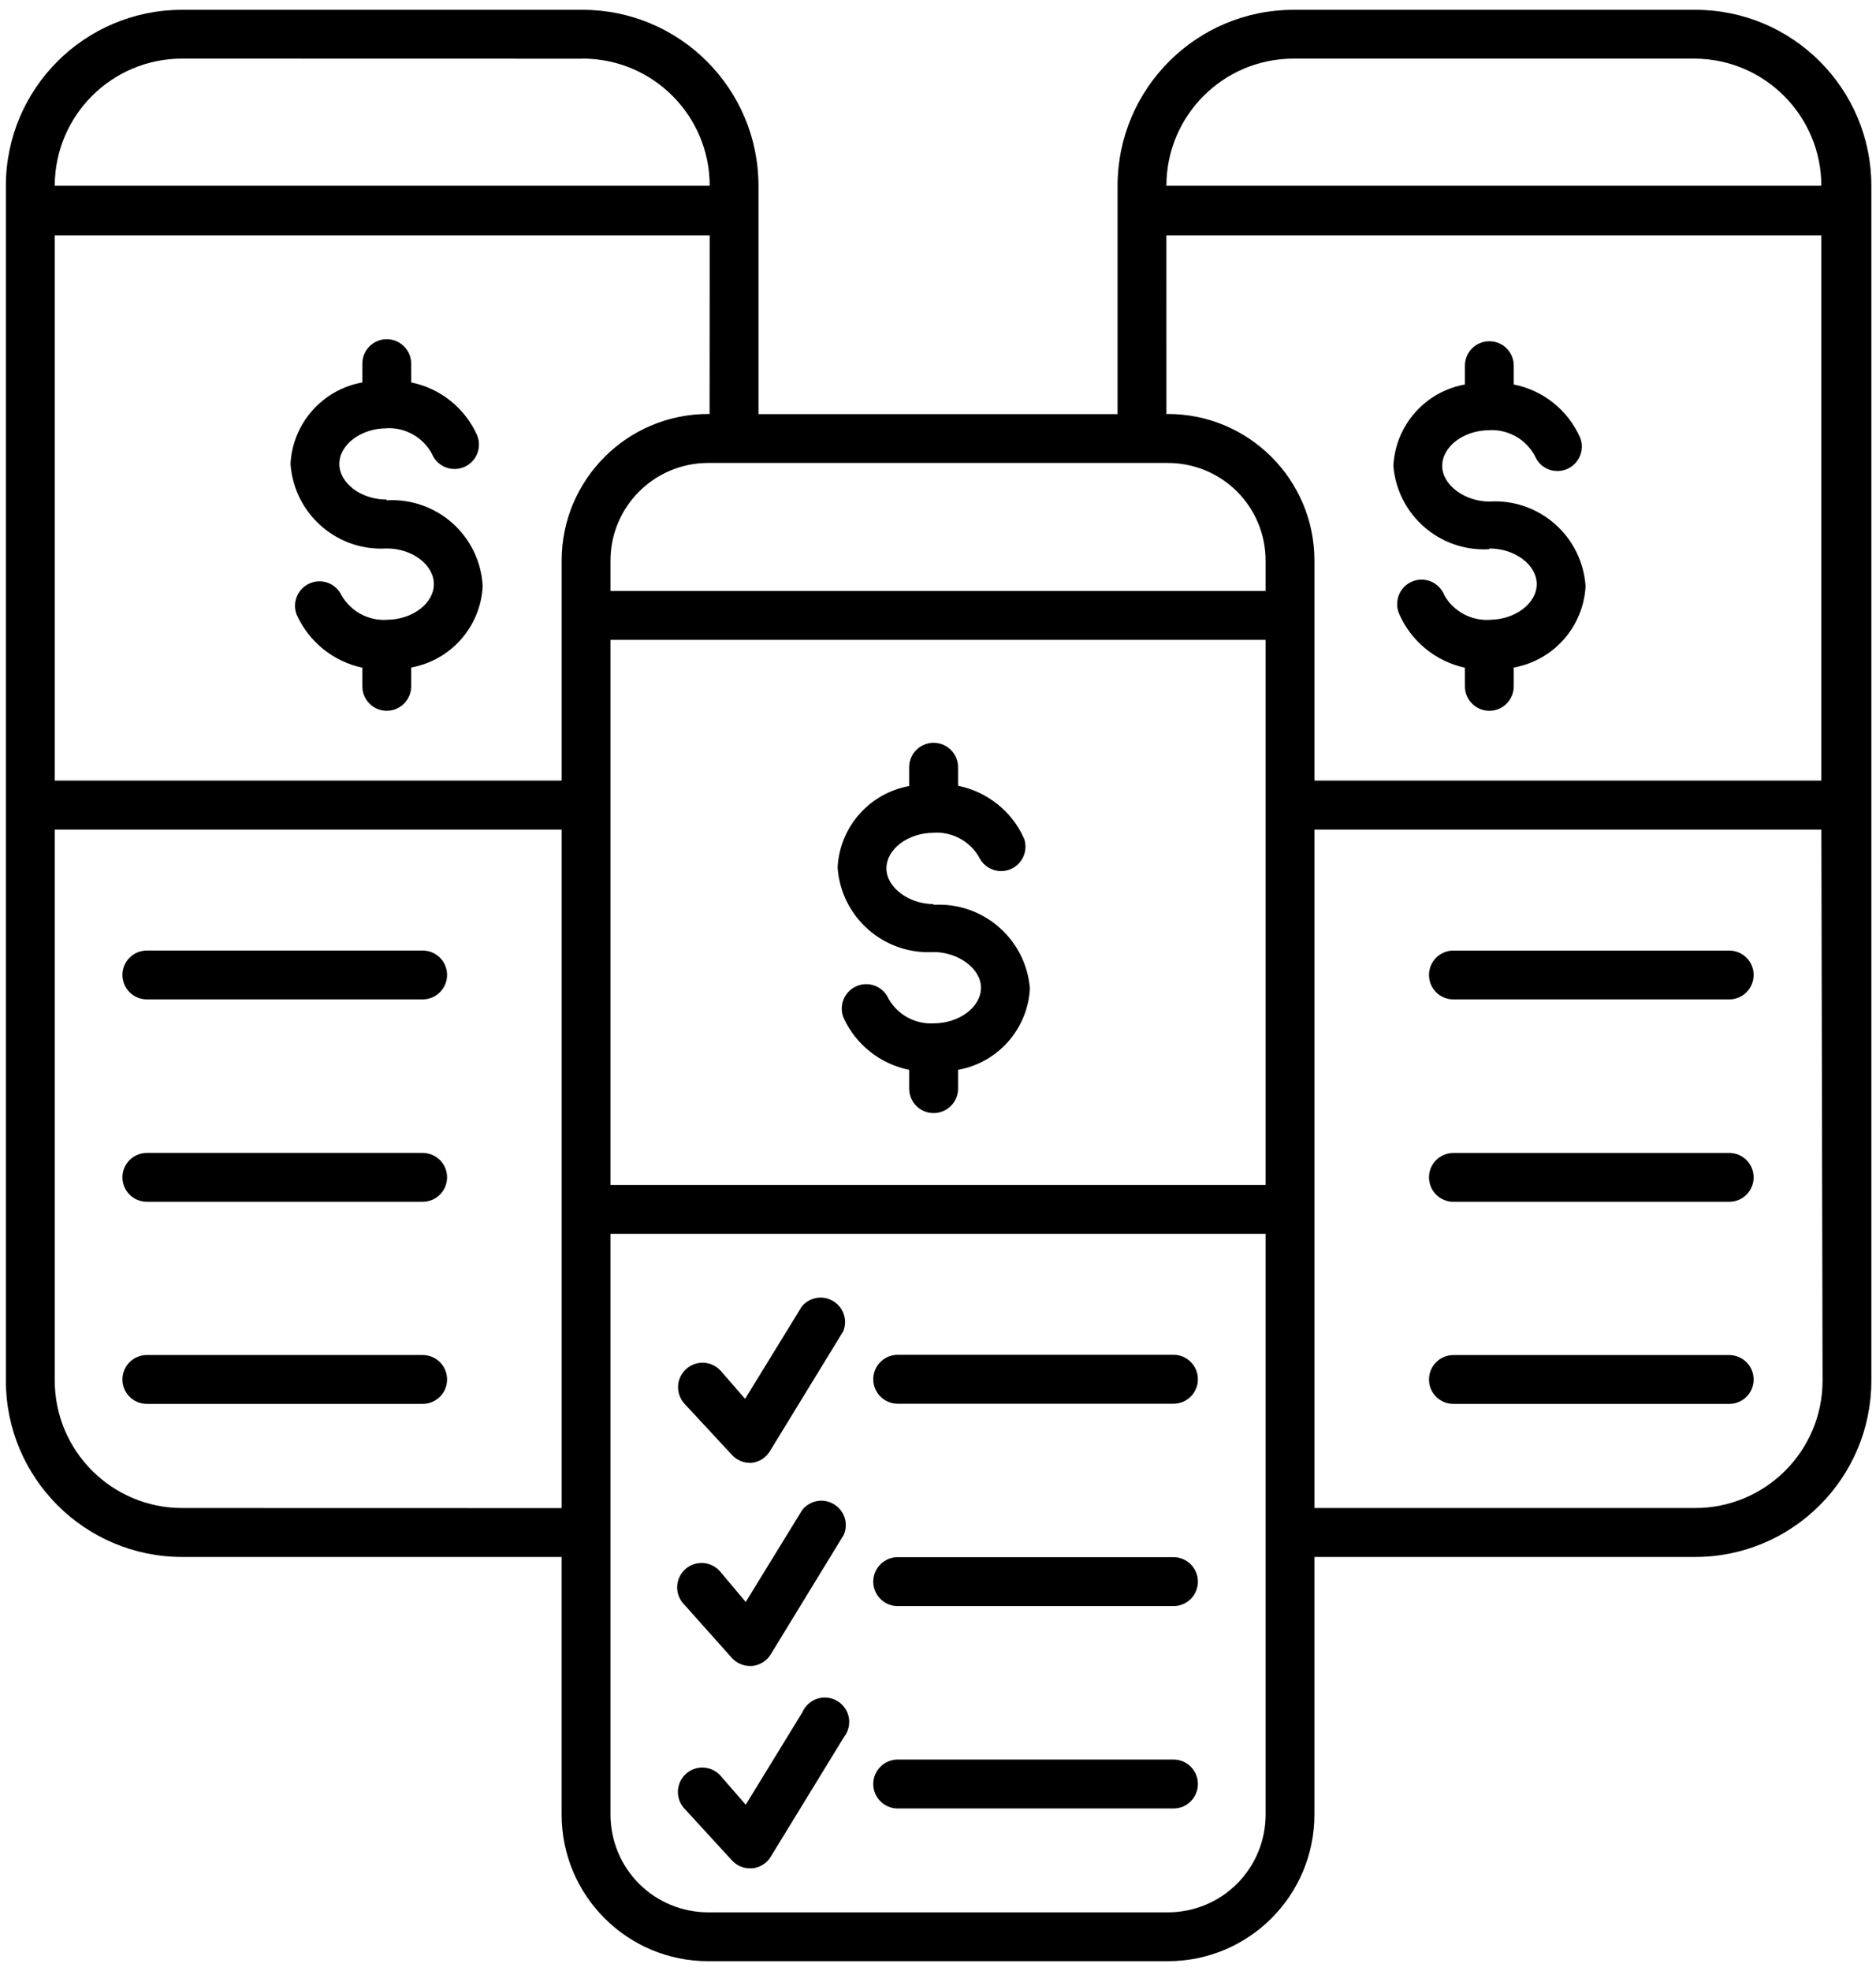 <svg width="80" height="84" viewBox="0 0 80 84" fill="none" xmlns="http://www.w3.org/2000/svg">
<path d="M29.188 59.824C29 59.617 28.903 59.347 28.915 59.066C28.93 58.789 29.055 58.531 29.262 58.344C29.688 57.961 30.344 57.992 30.731 58.418L31.774 59.617L34.18 55.699H34.176C34.501 55.289 35.075 55.179 35.52 55.445C35.969 55.707 36.157 56.258 35.958 56.738L32.833 61.844C32.665 62.125 32.372 62.312 32.044 62.344H31.981C31.684 62.344 31.407 62.219 31.208 62L29.188 59.824ZM38.282 59.824H50.044C50.618 59.824 51.083 59.355 51.083 58.781C51.083 58.207 50.618 57.738 50.044 57.738H38.282C37.708 57.738 37.239 58.207 37.239 58.781C37.239 59.355 37.708 59.824 38.282 59.824ZM31.208 70.656C31.407 70.875 31.684 71 31.981 71H32.075C32.399 70.969 32.692 70.789 32.864 70.511L35.989 65.398V65.394C36.188 64.914 36.001 64.363 35.551 64.101C35.106 63.836 34.532 63.945 34.208 64.355L31.801 68.273L30.731 67C30.551 66.777 30.286 66.636 30.001 66.613C29.715 66.59 29.43 66.687 29.219 66.879C29.005 67.074 28.883 67.344 28.876 67.633C28.872 67.918 28.985 68.195 29.188 68.394L31.208 70.656ZM38.282 68.449H50.044C50.618 68.449 51.083 67.98 51.083 67.406C51.083 66.832 50.618 66.363 50.044 66.363H38.282C37.708 66.363 37.239 66.832 37.239 67.406C37.239 67.98 37.708 68.449 38.282 68.449ZM31.208 79.281C31.407 79.5 31.684 79.625 31.981 79.625H32.075C32.399 79.594 32.692 79.414 32.864 79.136L35.989 74.031C36.176 73.793 36.251 73.488 36.196 73.191C36.141 72.898 35.958 72.64 35.696 72.488C35.438 72.336 35.126 72.304 34.84 72.398C34.555 72.496 34.325 72.711 34.208 72.988L31.801 76.914L30.758 75.715L30.762 75.719C30.583 75.496 30.317 75.355 30.032 75.332C29.747 75.308 29.462 75.406 29.251 75.597C29.036 75.793 28.915 76.062 28.907 76.351C28.903 76.636 29.016 76.914 29.219 77.113L31.208 79.281ZM38.282 77.074H50.044C50.618 77.074 51.083 76.605 51.083 76.031C51.083 75.457 50.618 74.988 50.044 74.988H38.282C37.708 74.988 37.239 75.457 37.239 76.031C37.239 76.605 37.708 77.074 38.282 77.074ZM39.813 38.531C38.77 38.531 37.801 37.832 37.801 37.011C37.801 36.187 38.719 35.492 39.813 35.492V35.488C40.606 35.441 41.356 35.844 41.751 36.531C41.989 37.027 42.571 37.254 43.083 37.047C43.59 36.84 43.852 36.273 43.676 35.75C43.161 34.582 42.106 33.742 40.856 33.488V32.695V32.699C40.856 32.121 40.387 31.656 39.813 31.656C39.239 31.656 38.77 32.121 38.77 32.699V33.5C37.071 33.808 35.809 35.242 35.719 36.969C35.864 39.09 37.692 40.699 39.813 40.574C40.856 40.574 41.833 41.273 41.833 42.094C41.833 42.918 40.907 43.613 39.813 43.613C39.028 43.656 38.29 43.254 37.895 42.574C37.786 42.316 37.578 42.117 37.321 42.016C37.063 41.914 36.774 41.918 36.52 42.031C35.996 42.262 35.754 42.871 35.981 43.394C36.508 44.531 37.543 45.347 38.77 45.594V46.394C38.77 46.972 39.239 47.437 39.813 47.437C40.387 47.437 40.856 46.972 40.856 46.394V45.594C42.559 45.289 43.829 43.851 43.919 42.125C43.747 40.019 41.922 38.437 39.813 38.562L39.813 38.531ZM61.981 42.593H73.739C74.317 42.593 74.782 42.129 74.782 41.55C74.782 40.976 74.317 40.511 73.739 40.511H61.981C61.403 40.511 60.938 40.976 60.938 41.55C60.938 42.129 61.403 42.593 61.981 42.593ZM61.981 51.218H73.739C74.317 51.218 74.782 50.754 74.782 50.175C74.782 49.601 74.317 49.136 73.739 49.136H61.981C61.403 49.136 60.938 49.601 60.938 50.175C60.938 50.754 61.403 51.218 61.981 51.218ZM73.743 57.75H61.981C61.403 57.75 60.938 58.215 60.938 58.793C60.938 59.367 61.403 59.832 61.981 59.832H73.739C74.317 59.832 74.782 59.367 74.782 58.793C74.782 58.215 74.317 57.75 73.739 57.75H73.743ZM63.513 23.375C64.607 23.375 65.532 24.074 65.532 24.894C65.532 25.718 64.607 26.414 63.513 26.414V26.418C62.728 26.457 61.986 26.054 61.595 25.375C61.493 25.109 61.29 24.898 61.029 24.785C60.771 24.675 60.474 24.675 60.216 24.785C59.954 24.894 59.747 25.109 59.65 25.371C59.548 25.636 59.556 25.929 59.677 26.187C60.193 27.347 61.232 28.187 62.47 28.457V29.25C62.47 29.824 62.935 30.293 63.513 30.293C64.087 30.293 64.552 29.824 64.552 29.25V28.449C66.255 28.144 67.525 26.707 67.615 24.98C67.47 22.855 65.638 21.242 63.513 21.375C62.47 21.375 61.501 20.675 61.501 19.855C61.501 19.031 62.419 18.335 63.513 18.335V18.332C64.314 18.293 65.068 18.718 65.451 19.425C65.669 19.961 66.275 20.215 66.81 19.996C67.341 19.777 67.595 19.168 67.376 18.636C66.857 17.472 65.802 16.632 64.552 16.386V15.582C64.552 15.007 64.087 14.543 63.513 14.543C62.935 14.543 62.47 15.007 62.47 15.582V16.386C60.771 16.691 59.505 18.128 59.419 19.855C59.591 21.953 61.407 23.531 63.513 23.406L63.513 23.375ZM7.763 0.418H24.845C28.986 0.422 32.341 3.777 32.345 7.918V17.648H47.657V7.918C47.661 3.777 51.016 0.422 55.157 0.418H72.294C76.435 0.418 79.798 3.773 79.802 7.918V58.844C79.798 62.988 76.439 66.348 72.294 66.355H56.052V77.332C56.052 80.785 53.255 83.582 49.802 83.582H30.2C26.747 83.582 23.95 80.785 23.95 77.332V66.355H7.762C3.614 66.348 0.254 62.988 0.25 58.844V7.918C0.254 3.773 3.618 0.418 7.762 0.418H7.763ZM23.951 64.273V35.355H2.334V58.843C2.342 61.839 4.768 64.265 7.764 64.269L23.951 64.273ZM30.201 19.73C27.9 19.73 26.033 21.593 26.033 23.894V25.187H53.971V23.894C53.971 22.788 53.533 21.73 52.752 20.948C51.971 20.167 50.908 19.73 49.803 19.73H30.201ZM26.033 50.5H53.971V27.27H26.033V50.5ZM53.971 52.582H26.033V77.332C26.033 78.437 26.471 79.5 27.252 80.281C28.033 81.062 29.096 81.5 30.201 81.5H49.803C50.908 81.5 51.971 81.062 52.752 80.281C53.533 79.5 53.971 78.437 53.971 77.332V52.582ZM77.67 35.355H56.053V64.269H72.295C75.287 64.265 77.717 61.839 77.721 58.843L77.67 35.355ZM49.74 7.917H77.67C77.662 4.944 75.268 2.526 72.295 2.499H55.158C52.166 2.499 49.74 4.925 49.74 7.917ZM49.74 17.647H49.803V17.643C53.256 17.643 56.053 20.444 56.053 23.893V33.268H77.669V10.03H49.739L49.74 17.647ZM30.26 17.647L30.264 10.03H2.334V33.268H23.951V23.893C23.951 20.444 26.748 17.643 30.201 17.643L30.26 17.647ZM24.842 2.502L7.764 2.498C4.768 2.498 2.342 4.92 2.334 7.916H30.264C30.264 4.924 27.838 2.498 24.846 2.498L24.842 2.502ZM18.022 40.51H6.264C5.686 40.51 5.221 40.975 5.221 41.549C5.221 42.127 5.686 42.592 6.264 42.592H18.022C18.6 42.592 19.065 42.127 19.065 41.549C19.065 40.975 18.6 40.51 18.022 40.51ZM18.022 49.135H6.264C5.686 49.135 5.221 49.6 5.221 50.174C5.221 50.752 5.686 51.217 6.264 51.217H18.022C18.6 51.217 19.065 50.752 19.065 50.174C19.065 49.6 18.6 49.135 18.022 49.135ZM18.022 57.748H6.264C5.686 57.748 5.221 58.213 5.221 58.791C5.221 59.366 5.686 59.831 6.264 59.831H18.022C18.6 59.831 19.065 59.366 19.065 58.791C19.065 58.213 18.6 57.748 18.022 57.748ZM16.491 21.291C15.397 21.291 14.471 20.592 14.471 19.772C14.471 18.948 15.397 18.253 16.491 18.253V18.249C17.291 18.213 18.041 18.639 18.42 19.342C18.639 19.874 19.244 20.128 19.78 19.909C20.311 19.69 20.565 19.085 20.346 18.549C19.826 17.389 18.78 16.549 17.534 16.299V15.499C17.534 14.924 17.069 14.456 16.491 14.456C15.916 14.456 15.451 14.924 15.451 15.499V16.299C13.748 16.604 12.479 18.042 12.389 19.768C12.533 21.893 14.366 23.506 16.491 23.374C17.584 23.374 18.502 24.073 18.502 24.893C18.502 25.717 17.584 26.413 16.491 26.413V26.417C15.705 26.46 14.959 26.057 14.565 25.374C14.326 24.866 13.733 24.639 13.217 24.858C12.701 25.077 12.451 25.663 12.647 26.186C13.166 27.346 14.205 28.19 15.451 28.456V29.249C15.451 29.823 15.916 30.292 16.491 30.292C17.069 30.292 17.534 29.823 17.534 29.249V28.448C19.233 28.139 20.498 26.702 20.584 24.979C20.53 23.948 20.065 22.987 19.299 22.299C18.53 21.616 17.522 21.26 16.491 21.323V21.291Z" fill="black"/>
</svg>
